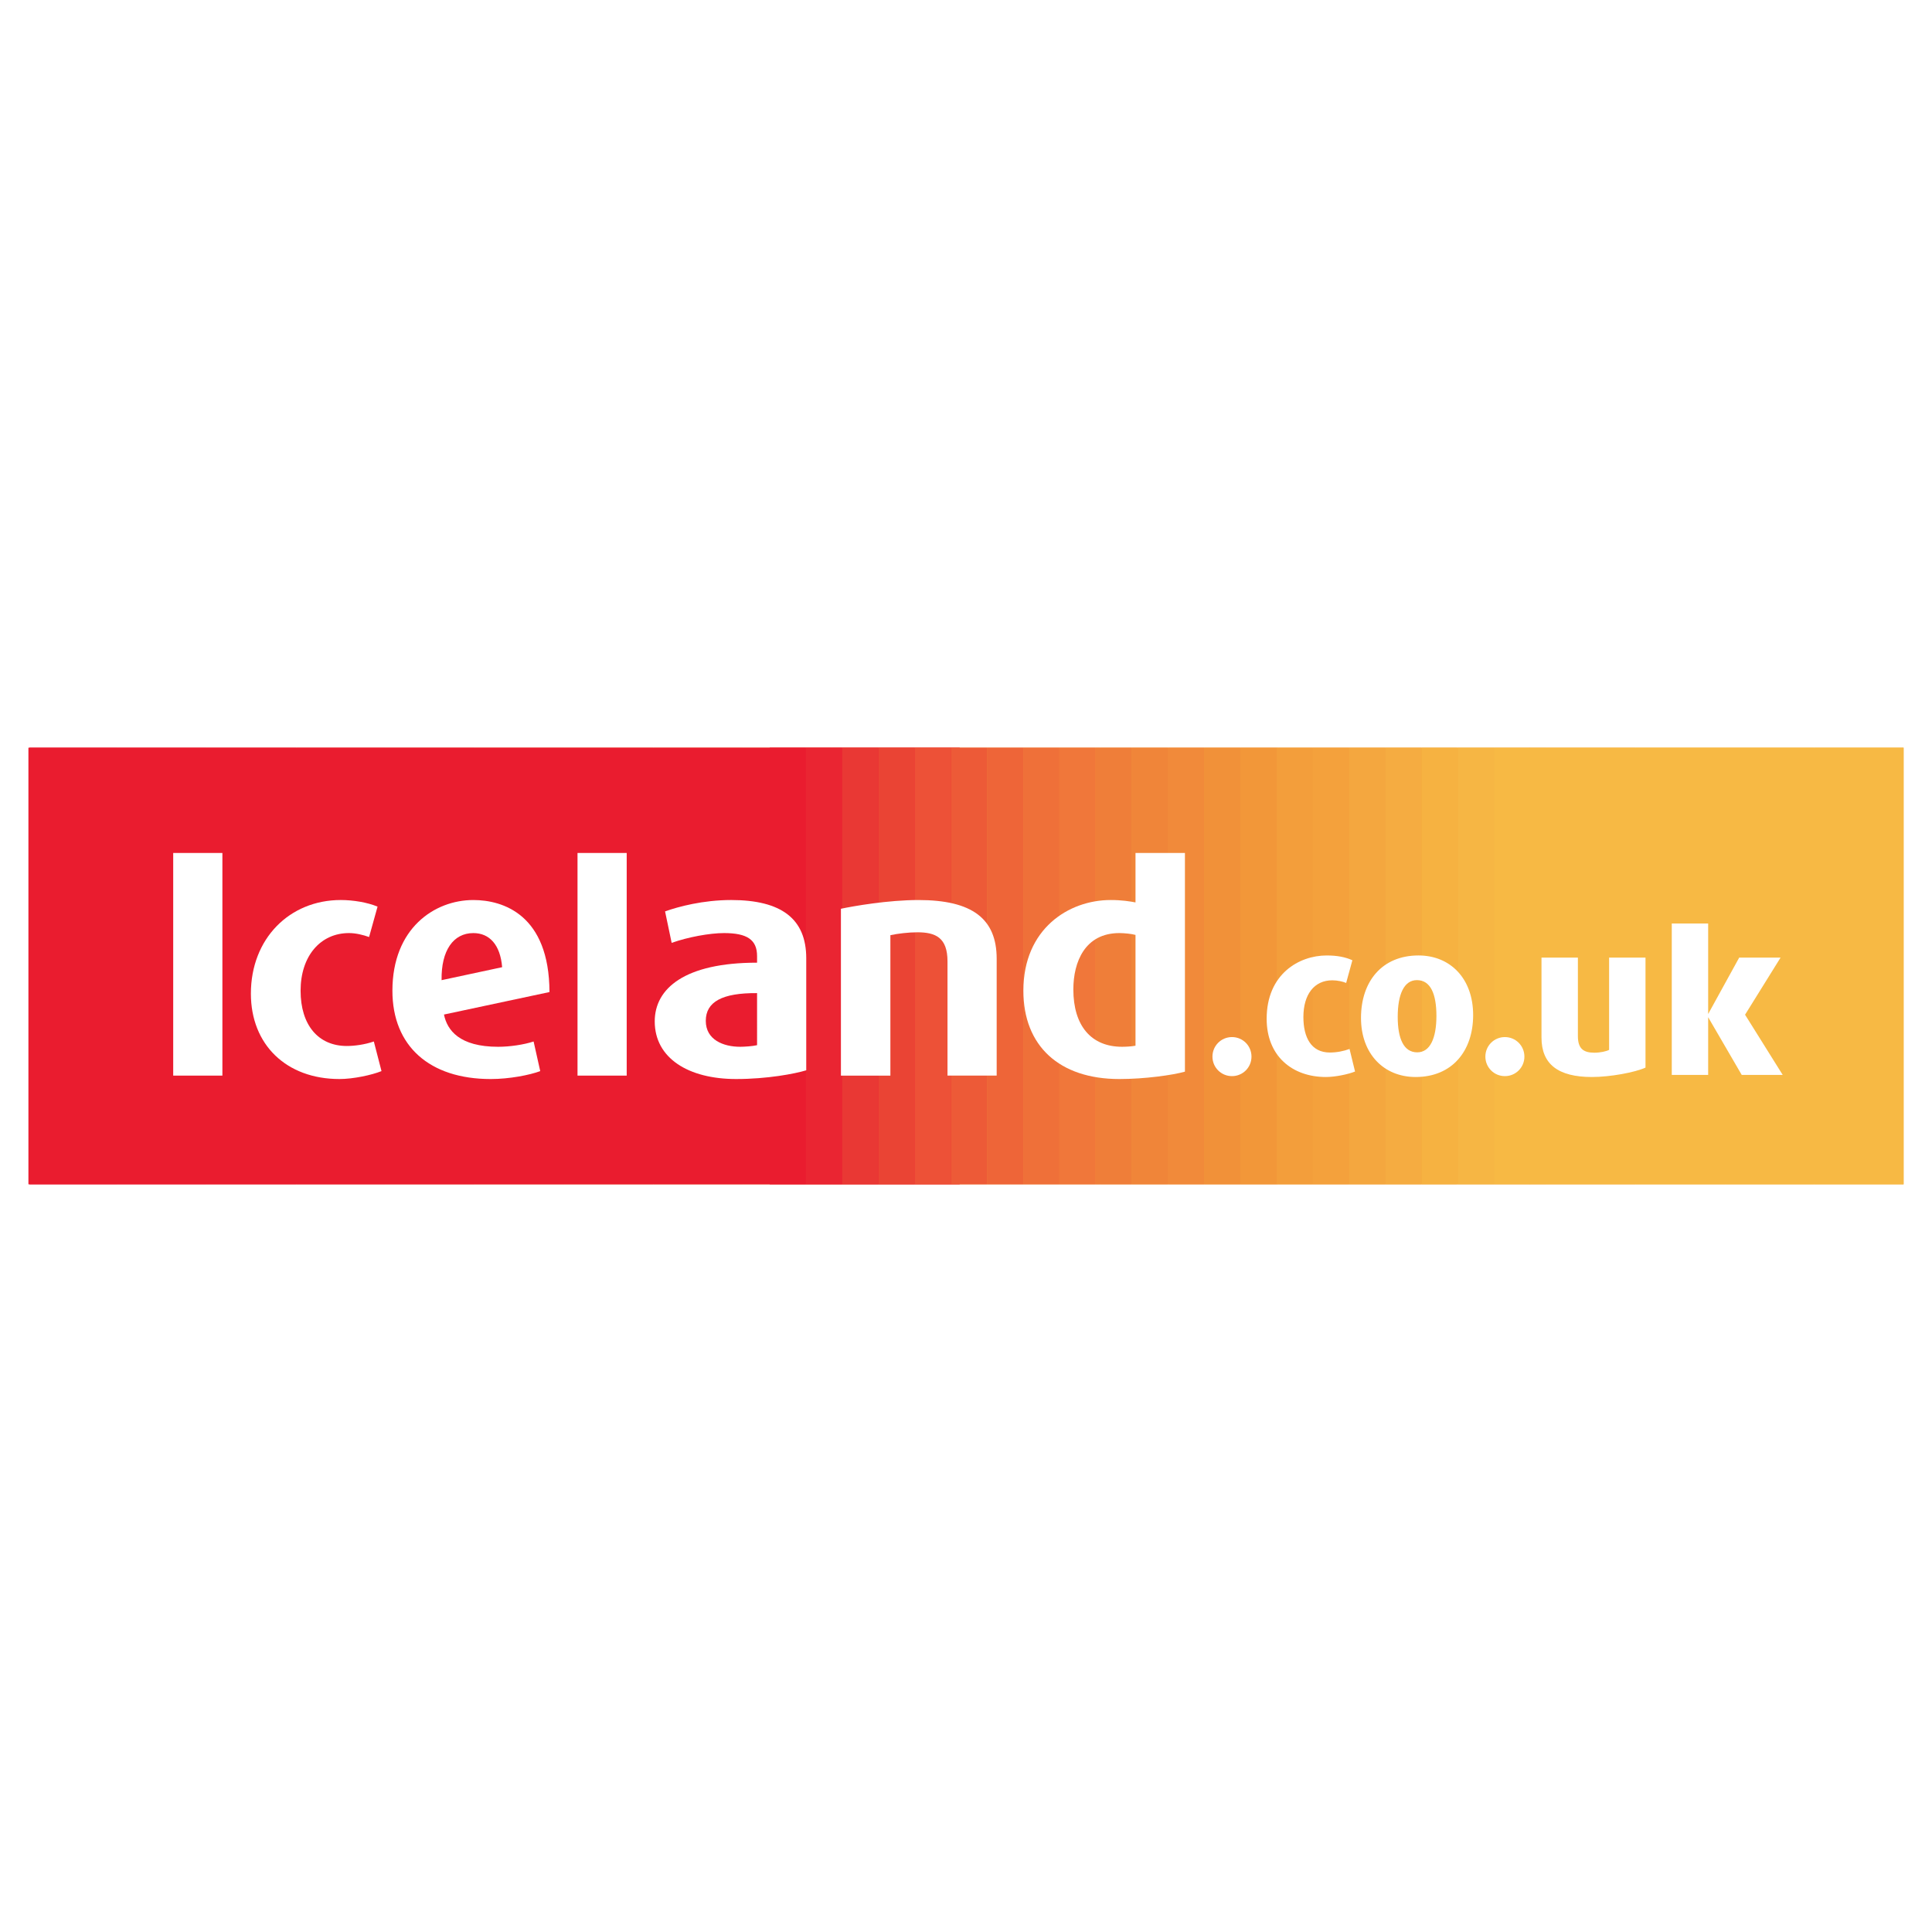 <?xml version="1.0" encoding="utf-8"?>
<!-- Generator: Adobe Illustrator 13.0.0, SVG Export Plug-In . SVG Version: 6.00 Build 14948)  -->
<!DOCTYPE svg PUBLIC "-//W3C//DTD SVG 1.0//EN" "http://www.w3.org/TR/2001/REC-SVG-20010904/DTD/svg10.dtd">
<svg version="1.0" id="Layer_1" xmlns="http://www.w3.org/2000/svg" xmlns:xlink="http://www.w3.org/1999/xlink" x="0px" y="0px"
	 width="192.756px" height="192.756px" viewBox="0 0 192.756 192.756" enable-background="new 0 0 192.756 192.756"
	 xml:space="preserve">
<g>
	<polygon fill-rule="evenodd" clip-rule="evenodd" fill="#FFFFFF" points="0,0 192.756,0 192.756,192.756 0,192.756 0,0 	"/>
	<polygon fill-rule="evenodd" clip-rule="evenodd" fill="#EA1C2F" points="2.835,118.16 2.835,74.596 11.743,74.596 11.743,118.16 
		2.835,118.16 	"/>
	<polygon fill-rule="evenodd" clip-rule="evenodd" fill="#EA2532" points="11.743,118.16 11.743,74.596 20.651,74.596 
		20.651,118.16 11.743,118.16 	"/>
	<polygon fill-rule="evenodd" clip-rule="evenodd" fill="#E93834" points="20.653,118.16 20.653,74.596 29.561,74.596 
		29.561,118.16 20.653,118.16 	"/>
	<polygon fill-rule="evenodd" clip-rule="evenodd" fill="#EA4434" points="29.561,118.16 29.561,74.596 38.47,74.596 38.47,118.16 
		29.561,118.16 	"/>
	<polygon fill-rule="evenodd" clip-rule="evenodd" fill="#ED5137" points="38.47,118.16 38.47,74.596 47.378,74.596 47.378,118.16 
		38.47,118.16 	"/>
	<polygon fill-rule="evenodd" clip-rule="evenodd" fill="#ED5A37" points="47.379,118.16 47.379,74.596 56.288,74.596 
		56.288,118.16 47.379,118.16 	"/>
	<polygon fill-rule="evenodd" clip-rule="evenodd" fill="#EE6538" points="56.288,118.16 56.288,74.596 65.196,74.596 
		65.196,118.16 56.288,118.16 	"/>
	<polygon fill-rule="evenodd" clip-rule="evenodd" fill="#EF7039" points="65.198,118.16 65.198,74.596 74.106,74.596 
		74.106,118.16 65.198,118.16 	"/>
	<polygon fill-rule="evenodd" clip-rule="evenodd" fill="#F0773A" points="74.106,118.16 74.106,74.596 83.014,74.596 
		83.014,118.16 74.106,118.16 	"/>
	<polygon fill-rule="evenodd" clip-rule="evenodd" fill="#EF7E39" points="83.016,118.16 83.016,74.596 91.924,74.596 
		91.924,118.16 83.016,118.16 	"/>
	<polygon fill-rule="evenodd" clip-rule="evenodd" fill="#F08539" points="91.924,118.16 91.924,74.596 100.832,74.596 
		100.832,118.16 91.924,118.16 	"/>
	<polygon fill-rule="evenodd" clip-rule="evenodd" fill="#F18A3A" points="100.832,118.16 100.832,74.596 109.74,74.596 
		109.74,118.16 100.832,118.16 	"/>
	<polygon fill-rule="evenodd" clip-rule="evenodd" fill="#F19139" points="109.742,118.16 109.742,74.596 118.65,74.596 
		118.65,118.16 109.742,118.16 	"/>
	<polygon fill-rule="evenodd" clip-rule="evenodd" fill="#F29739" points="118.65,118.16 118.65,74.596 127.559,74.596 
		127.559,118.16 118.65,118.16 	"/>
	<polygon fill-rule="evenodd" clip-rule="evenodd" fill="#F39E3B" points="127.559,118.16 127.559,74.596 136.467,74.596 
		136.467,118.16 127.559,118.16 	"/>
	<polygon fill-rule="evenodd" clip-rule="evenodd" fill="#F4A13C" points="136.469,118.16 136.469,74.596 145.377,74.596 
		145.377,118.16 136.469,118.16 	"/>
	<polygon fill-rule="evenodd" clip-rule="evenodd" fill="#F4A73F" points="145.377,118.16 145.377,74.596 154.285,74.596 
		154.285,118.16 145.377,118.16 	"/>
	<polygon fill-rule="evenodd" clip-rule="evenodd" fill="#F5AC41" points="154.287,118.16 154.287,74.596 163.195,74.596 
		163.195,118.16 154.287,118.16 	"/>
	<polygon fill-rule="evenodd" clip-rule="evenodd" fill="#F6B241" points="163.195,118.16 163.195,74.596 172.104,74.596 
		172.104,118.16 163.195,118.16 	"/>
	<polygon fill-rule="evenodd" clip-rule="evenodd" fill="#F6B644" points="172.104,118.16 172.104,74.596 181.012,74.596 
		181.012,118.16 172.104,118.16 	"/>
	<polygon fill-rule="evenodd" clip-rule="evenodd" fill="#F7B944" points="181.014,118.16 181.014,74.596 189.922,74.596 
		189.922,118.16 181.014,118.16 	"/>
	<polygon fill-rule="evenodd" clip-rule="evenodd" fill="#EA1C2F" points="2.941,118.16 2.941,74.596 95.747,74.596 95.747,118.16 
		2.941,118.16 	"/>
	<polygon fill-rule="evenodd" clip-rule="evenodd" fill="#F7B944" points="152.637,118.16 152.637,74.596 189.922,74.596 
		189.922,118.16 152.637,118.16 	"/>
	<polygon fill-rule="evenodd" clip-rule="evenodd" fill="#EA1C2F" points="76.796,118.16 76.796,74.596 80.409,74.596 
		80.409,118.16 76.796,118.16 	"/>
	<polygon fill-rule="evenodd" clip-rule="evenodd" fill="#EA2532" points="80.409,118.16 80.409,74.596 84.021,74.596 
		84.021,118.16 80.409,118.16 	"/>
	<polygon fill-rule="evenodd" clip-rule="evenodd" fill="#E93834" points="84.021,118.16 84.021,74.596 87.634,74.596 
		87.634,118.16 84.021,118.16 	"/>
	<polygon fill-rule="evenodd" clip-rule="evenodd" fill="#EA4434" points="87.635,118.16 87.635,74.596 91.248,74.596 
		91.248,118.16 87.635,118.16 	"/>
	<polygon fill-rule="evenodd" clip-rule="evenodd" fill="#ED5137" points="91.248,118.16 91.248,74.596 94.86,74.596 94.86,118.16 
		91.248,118.16 	"/>
	<polygon fill-rule="evenodd" clip-rule="evenodd" fill="#ED5A37" points="94.86,118.16 94.86,74.596 98.473,74.596 98.473,118.16 
		94.86,118.16 	"/>
	<polygon fill-rule="evenodd" clip-rule="evenodd" fill="#EE6538" points="98.473,118.16 98.473,74.596 102.086,74.596 
		102.086,118.16 98.473,118.16 	"/>
	<polygon fill-rule="evenodd" clip-rule="evenodd" fill="#EF7039" points="102.088,118.16 102.088,74.596 105.699,74.596 
		105.699,118.16 102.088,118.16 	"/>
	<polygon fill-rule="evenodd" clip-rule="evenodd" fill="#F0773A" points="105.699,118.16 105.699,74.596 109.312,74.596 
		109.312,118.16 105.699,118.16 	"/>
	<polygon fill-rule="evenodd" clip-rule="evenodd" fill="#EF7E39" points="109.312,118.16 109.312,74.596 112.924,74.596 
		112.924,118.16 109.312,118.16 	"/>
	<polygon fill-rule="evenodd" clip-rule="evenodd" fill="#F08539" points="112.924,118.16 112.924,74.596 116.537,74.596 
		116.537,118.16 112.924,118.16 	"/>
	<polygon fill-rule="evenodd" clip-rule="evenodd" fill="#F18A3A" points="116.539,118.16 116.539,74.596 120.15,74.596 
		120.15,118.16 116.539,118.16 	"/>
	<polygon fill-rule="evenodd" clip-rule="evenodd" fill="#F19139" points="120.15,118.16 120.15,74.596 123.764,74.596 
		123.764,118.16 120.15,118.16 	"/>
	<polygon fill-rule="evenodd" clip-rule="evenodd" fill="#F29739" points="123.764,118.16 123.764,74.596 127.375,74.596 
		127.375,118.16 123.764,118.16 	"/>
	<polygon fill-rule="evenodd" clip-rule="evenodd" fill="#F39E3B" points="127.375,118.16 127.375,74.596 130.988,74.596 
		130.988,118.16 127.375,118.16 	"/>
	<polygon fill-rule="evenodd" clip-rule="evenodd" fill="#F4A13C" points="130.99,118.16 130.99,74.596 134.602,74.596 
		134.602,118.16 130.99,118.16 	"/>
	<polygon fill-rule="evenodd" clip-rule="evenodd" fill="#F4A73F" points="134.602,118.16 134.602,74.596 138.215,74.596 
		138.215,118.16 134.602,118.16 	"/>
	<polygon fill-rule="evenodd" clip-rule="evenodd" fill="#F5AC41" points="138.215,118.16 138.215,74.596 141.826,74.596 
		141.826,118.16 138.215,118.16 	"/>
	<polygon fill-rule="evenodd" clip-rule="evenodd" fill="#F6B241" points="141.828,118.16 141.828,74.596 145.441,74.596 
		145.441,118.16 141.828,118.16 	"/>
	<polygon fill-rule="evenodd" clip-rule="evenodd" fill="#F6B644" points="145.441,118.16 145.441,74.596 149.053,74.596 
		149.053,118.16 145.441,118.16 	"/>
	<polygon fill-rule="evenodd" clip-rule="evenodd" fill="#F7B944" points="149.053,118.16 149.053,74.596 152.666,74.596 
		152.666,118.16 149.053,118.16 	"/>
	<path fill-rule="evenodd" clip-rule="evenodd" fill="#FFFFFF" d="M72.947,89.795c-2.795,0-5.275,0.661-6.594,1.136
		c0.052,0.185,0.581,2.821,0.658,3.138c1.637-0.581,3.799-0.976,5.225-0.976c2.295,0,3.297,0.658,3.297,2.295v0.658
		c-7.202,0-10.21,2.56-10.21,5.857c0,3.668,3.351,5.752,8.125,5.752c3.114,0,5.857-0.527,6.991-0.871V95.6
		C80.44,91.67,77.96,89.795,72.947,89.795L72.947,89.795z M75.533,104.279c-0.474,0.107-1.265,0.158-1.688,0.158
		c-1.661,0-3.428-0.686-3.428-2.586c0-1.898,1.634-2.795,5.116-2.768V104.279L75.533,104.279z"/>
	<path fill-rule="evenodd" clip-rule="evenodd" fill="#FFFFFF" d="M34,89.795c-5.118,0-8.969,3.853-8.969,9.339
		c0,5.094,3.534,8.521,8.838,8.521c1.372,0,3.218-0.395,4.194-0.791l-0.765-2.955c-0.923,0.318-1.953,0.449-2.692,0.449
		c-2.85,0-4.616-2.086-4.616-5.516c0-3.455,1.979-5.75,4.829-5.75c0.685,0,1.423,0.185,2.004,0.395l0.845-3.033
		C36.664,90.034,35.241,89.795,34,89.795L34,89.795z"/>
	<path fill-rule="evenodd" clip-rule="evenodd" fill="#FFFFFF" d="M113.289,85.101v4.934c-0.555-0.106-1.346-0.239-2.48-0.239
		c-4.193,0-8.707,2.877-8.707,9.048c0,5.516,3.59,8.812,9.578,8.812c2.533,0,5.355-0.395,6.541-0.738V85.101H113.289L113.289,85.101
		z M113.289,104.332c-0.422,0.08-1.002,0.105-1.346,0.105c-3.086,0-4.855-2.109-4.855-5.723c0-2.746,1.16-5.621,4.592-5.621
		c0.475,0,1.266,0.078,1.609,0.185V104.332L113.289,104.332z"/>
	<path fill-rule="evenodd" clip-rule="evenodd" fill="#FFFFFF" d="M49.703,104.438c-3.877,0-5.092-1.662-5.408-3.217l10.527-2.244
		c-0.028-7.704-4.618-9.181-7.598-9.181c-3.878,0-8.073,2.823-8.073,9.048c0,5.516,3.693,8.812,9.814,8.812
		c1.846,0,3.877-0.395,4.934-0.791l-0.661-2.955C52.262,104.229,50.865,104.438,49.703,104.438L49.703,104.438z M47.224,93.094
		c1.609,0,2.691,1.16,2.875,3.403l-6.042,1.294C44.006,94.809,45.245,93.094,47.224,93.094L47.224,93.094z"/>
	<polygon fill-rule="evenodd" clip-rule="evenodd" fill="#FFFFFF" points="62.526,107.314 62.526,85.101 57.619,85.101 
		57.619,107.314 62.526,107.314 	"/>
	<polygon fill-rule="evenodd" clip-rule="evenodd" fill="#FFFFFF" points="22.188,107.314 22.188,85.101 17.281,85.101 
		17.281,107.314 22.188,107.314 	"/>
	<path fill-rule="evenodd" clip-rule="evenodd" fill="#FFFFFF" d="M88.833,93.304c0.711-0.158,1.819-0.289,2.691-0.289
		c1.819,0,3.008,0.528,3.008,2.901v11.397h4.906V95.652c0-3.982-2.427-5.856-7.808-5.856c-3.036,0-6.491,0.608-7.731,0.871v16.648
		h4.935V93.304L88.833,93.304z"/>
	<path fill-rule="evenodd" clip-rule="evenodd" fill="#FFFFFF" d="M122.914,103.469c-1.08,0-1.947,0.869-1.947,1.949
		s0.867,1.947,1.947,1.947c1.082,0,1.947-0.867,1.947-1.947S123.996,103.469,122.914,103.469L122.914,103.469z"/>
	<path fill-rule="evenodd" clip-rule="evenodd" fill="#FFFFFF" d="M150.143,103.469c-1.08,0-1.947,0.869-1.947,1.949
		s0.867,1.947,1.947,1.947s1.947-0.867,1.947-1.947S151.223,103.469,150.143,103.469L150.143,103.469z"/>
	<path fill-rule="evenodd" clip-rule="evenodd" fill="#FFFFFF" d="M132.289,107.453c0.922,0,2.213-0.266,2.904-0.547l-0.549-2.25
		c-0.584,0.213-1.258,0.354-1.967,0.354c-1.859,0-2.637-1.504-2.637-3.541c0-2.23,1.062-3.664,2.887-3.664
		c0.494,0,1.061,0.123,1.381,0.264l0.619-2.265c-0.709-0.318-1.506-0.477-2.568-0.477c-2.76,0-5.984,1.859-5.984,6.32
		C126.375,105.348,128.908,107.453,132.289,107.453L132.289,107.453z"/>
	<polygon fill-rule="evenodd" clip-rule="evenodd" fill="#FFFFFF" points="170.424,101.488 173.771,107.242 177.859,107.242 
		174.105,101.238 177.648,95.539 173.521,95.539 170.424,101.168 170.424,92.139 166.793,92.139 166.793,107.242 170.424,107.242 
		170.424,101.488 	"/>
	<path fill-rule="evenodd" clip-rule="evenodd" fill="#FFFFFF" d="M141.523,95.326c-3.629,0-5.736,2.584-5.736,6.232
		c0,3.574,2.266,5.895,5.453,5.895c3.629,0,5.736-2.584,5.736-6.178C146.977,97.646,144.711,95.326,141.523,95.326L141.523,95.326z
		 M141.4,104.992c-1.363,0-1.949-1.381-1.949-3.541c0-2.23,0.621-3.664,1.914-3.664c1.363,0,1.947,1.381,1.947,3.576
		S142.691,104.992,141.4,104.992L141.4,104.992z"/>
	<path fill-rule="evenodd" clip-rule="evenodd" fill="#FFFFFF" d="M160.541,104.744c-0.248,0.143-0.885,0.285-1.469,0.285
		c-1.115,0-1.646-0.426-1.646-1.664v-7.827h-3.631v7.985c0,2.656,1.666,3.93,5.029,3.93c1.84,0,4.303-0.461,5.348-0.938V95.539
		h-3.631V104.744L160.541,104.744z"/>
</g>
</svg>
